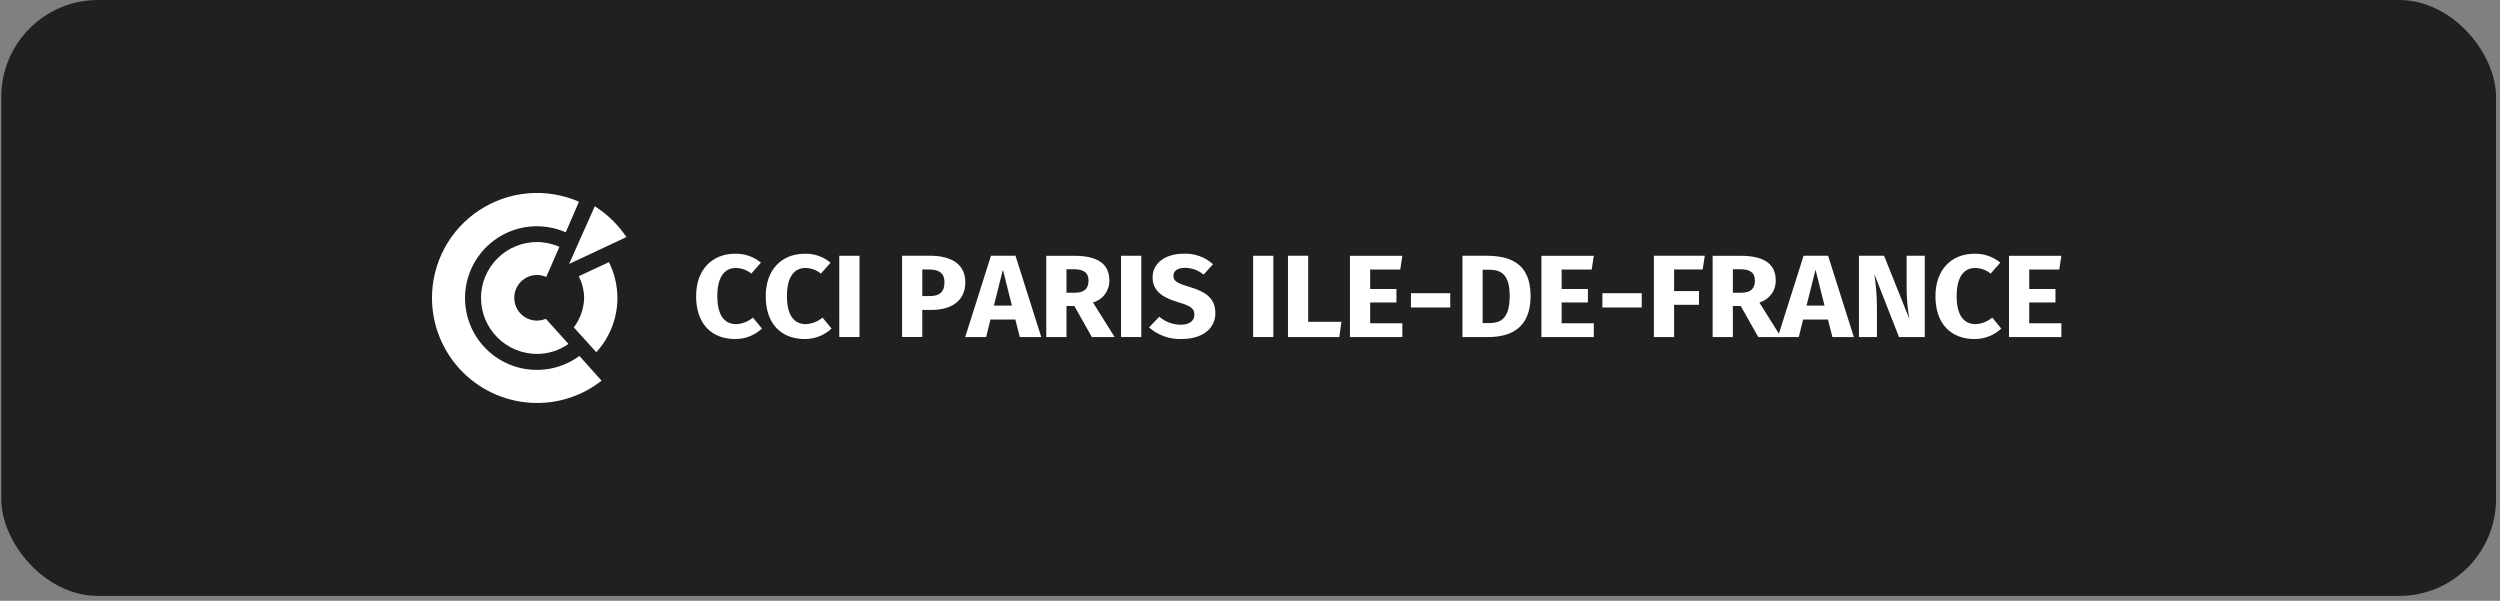 <svg width="258" height="62" viewBox="0 0 258 62" fill="none" xmlns="http://www.w3.org/2000/svg">
<rect x="0" y="0" width="258" height="62" fill="#808080" stroke="none"/>
<rect x="0.131" width="257.461" height="61.5" rx="10" fill="#202020"/>
<path d="M48.078 48.812H209.644C214.4 48.798 218.957 46.903 222.32 43.54C225.683 40.177 227.578 35.62 227.592 30.864V30.635C227.578 25.879 225.682 21.322 222.319 17.96C218.957 14.597 214.4 12.701 209.644 12.688H48.078C43.322 12.701 38.765 14.597 35.403 17.96C32.04 21.323 30.145 25.88 30.131 30.636V30.865C30.145 35.621 32.04 40.178 35.403 43.54C38.766 46.903 43.323 48.798 48.078 48.812Z" fill="#202020"/>
<path d="M44.581 30.749C44.584 33.622 45.727 36.377 47.759 38.409C49.791 40.44 52.545 41.583 55.419 41.586C57.835 41.592 60.182 40.782 62.081 39.286L59.795 36.733C58.747 37.505 57.514 37.986 56.22 38.13C54.926 38.273 53.618 38.074 52.426 37.551C51.234 37.028 50.2 36.201 49.429 35.152C48.658 34.103 48.177 32.87 48.034 31.576C47.891 30.282 48.091 28.974 48.615 27.782C49.138 26.59 49.965 25.557 51.014 24.787C52.064 24.016 53.297 23.535 54.591 23.393C55.885 23.25 57.193 23.451 58.385 23.974L59.748 20.817C58.099 20.097 56.297 19.799 54.504 19.95C52.711 20.101 50.984 20.697 49.479 21.682C47.974 22.668 46.738 24.013 45.883 25.596C45.028 27.179 44.58 28.95 44.581 30.749Z" fill="white"/>
<path d="M49.641 30.749C49.643 32.281 50.252 33.749 51.335 34.832C52.418 35.915 53.887 36.524 55.418 36.525C56.58 36.523 57.713 36.163 58.663 35.496C58.663 35.496 56.517 33.102 56.329 32.897C56.04 33.02 55.729 33.085 55.415 33.088C54.794 33.088 54.2 32.841 53.761 32.403C53.322 31.964 53.075 31.369 53.074 30.749C53.069 30.356 53.163 29.968 53.348 29.621C53.533 29.273 53.802 28.978 54.131 28.762C54.459 28.547 54.837 28.417 55.229 28.385C55.621 28.354 56.015 28.421 56.374 28.582L57.73 25.474C57 25.152 56.212 24.983 55.415 24.977C53.883 24.978 52.415 25.587 51.332 26.67C50.249 27.752 49.64 29.22 49.638 30.752" fill="white"/>
<path d="M59.727 28.503C60.081 29.199 60.271 29.968 60.283 30.749C60.255 31.848 59.882 32.911 59.217 33.786L61.536 36.346C62.938 34.821 63.717 32.825 63.718 30.753C63.714 29.469 63.416 28.203 62.845 27.053L59.727 28.503Z" fill="white"/>
<path d="M58.764 27.223L64.648 24.465C63.791 23.191 62.679 22.109 61.382 21.287L58.746 27.204L58.764 27.223Z" fill="white"/>
<path d="M78.528 27.108L77.536 28.233C77.086 27.869 76.526 27.665 75.947 27.653C74.815 27.653 74.027 28.512 74.027 30.57C74.027 32.591 74.802 33.45 75.972 33.45C76.609 33.424 77.218 33.185 77.703 32.773L78.631 33.91C77.882 34.609 76.894 34.995 75.87 34.988C73.454 34.988 71.839 33.438 71.839 30.57C71.839 27.761 73.556 26.187 75.844 26.187C76.822 26.155 77.776 26.482 78.528 27.107" fill="white"/>
<path d="M85.713 27.108L84.721 28.233C84.27 27.869 83.711 27.665 83.131 27.653C82 27.653 81.212 28.512 81.212 30.57C81.212 32.591 81.987 33.45 83.157 33.45C83.793 33.424 84.403 33.185 84.887 32.773L85.815 33.91C85.067 34.609 84.079 34.995 83.055 34.988C80.639 34.988 79.023 33.438 79.023 30.57C79.023 27.761 80.741 26.187 83.029 26.187C84.006 26.155 84.961 26.482 85.713 27.107" fill="white"/>
<path d="M88.7 26.394H86.614V34.782H88.7V26.394Z" fill="white"/>
<path d="M97.473 29.13C97.473 28.235 96.952 27.811 95.919 27.811H95.181V30.555H95.957C96.897 30.555 97.47 30.18 97.47 29.126M99.62 29.126C99.62 31.075 98.17 31.983 96.135 31.983H95.18V34.779H93.095V26.39H95.943C98.22 26.39 99.62 27.286 99.62 29.126Z" fill="white"/>
<path d="M104.429 31.539L103.5 27.835L102.572 31.539H104.429ZM104.785 32.979H102.216L101.771 34.783H99.609L102.268 26.395H104.799L107.457 34.783H105.244L104.785 32.979Z" fill="white"/>
<path d="M110.061 30.207H110.938C111.852 30.207 112.337 29.832 112.337 28.948C112.337 28.137 111.84 27.786 110.81 27.786H110.061V30.207ZM110.874 31.578H110.061V34.787H107.975V26.398H110.861C113.252 26.398 114.486 27.208 114.486 28.952C114.493 29.463 114.331 29.962 114.025 30.372C113.719 30.781 113.286 31.078 112.794 31.215L115.032 34.787H112.68L110.874 31.578Z" fill="white"/>
<path d="M117.779 26.394H115.693V34.782H117.779V26.394Z" fill="white"/>
<path d="M125.181 27.265L124.215 28.342C123.672 27.89 122.988 27.642 122.282 27.64C121.557 27.64 121.099 27.931 121.099 28.463C121.099 28.995 121.429 29.213 122.804 29.625C124.47 30.133 125.424 30.787 125.424 32.336C125.424 33.885 124.126 34.987 121.926 34.987C120.699 35.03 119.502 34.601 118.581 33.789L119.637 32.687C120.256 33.218 121.046 33.51 121.863 33.51C122.727 33.51 123.261 33.123 123.261 32.48C123.261 31.863 122.93 31.585 121.646 31.209C119.675 30.629 118.949 29.854 118.949 28.607C118.949 27.131 120.299 26.186 122.129 26.186C123.249 26.127 124.346 26.514 125.181 27.264" fill="white"/>
<path d="M131.41 26.394H129.324V34.782H131.41V26.394Z" fill="white"/>
<path d="M135.003 33.209H138.437L138.221 34.783H132.919V26.394H135.003V33.209Z" fill="white"/>
<path d="M144.506 27.813H141.402V29.824H144.112V31.216H141.402V33.36H144.722V34.787H139.316V26.398H144.722L144.506 27.813Z" fill="white"/>
<path d="M149.667 30.257H145.61V31.733H149.667V30.257Z" fill="white"/>
<path d="M153.01 27.835V33.342H153.697C154.957 33.342 155.8 32.774 155.8 30.546C155.8 28.295 154.897 27.835 153.675 27.835H153.01ZM157.958 30.546C157.958 33.924 155.822 34.784 153.57 34.784H150.925V26.395H153.379C155.731 26.395 157.957 27.084 157.957 30.547" fill="white"/>
<path d="M164.265 27.813H161.161V29.824H163.871V31.216H161.161V33.36H164.481V34.787H159.075V26.398H164.481L164.265 27.813Z" fill="white"/>
<path d="M169.426 30.257H165.369V31.733H169.426V30.257Z" fill="white"/>
<path d="M170.683 26.395H175.933L175.716 27.811H172.767V30.038H175.335V31.454H172.767V34.783H170.681L170.683 26.395Z" fill="white"/>
<path d="M178.831 30.207H179.709C180.623 30.207 181.107 29.832 181.107 28.948C181.107 28.137 180.611 27.786 179.582 27.786H178.832L178.831 30.207ZM179.645 31.578H178.831V34.787H176.745V26.398H179.632C182.022 26.398 183.256 27.208 183.256 28.952C183.264 29.463 183.102 29.962 182.796 30.372C182.489 30.781 182.057 31.078 181.564 31.215L183.803 34.787H181.455L179.645 31.578Z" fill="white"/>
<path d="M188.291 31.539L187.362 27.835L186.433 31.539H188.291ZM188.646 32.979H186.078L185.633 34.783H183.471L186.129 26.395H188.66L191.318 34.783H189.105L188.646 32.979Z" fill="white"/>
<path d="M198.634 34.783H195.976L193.432 28.283C193.605 29.417 193.695 30.562 193.7 31.709V34.783H191.843V26.395H194.437L197.044 32.907C196.862 31.875 196.769 30.831 196.764 29.784V26.394H198.634L198.634 34.783Z" fill="white"/>
<path d="M206.428 27.108L205.435 28.233C204.985 27.869 204.426 27.665 203.846 27.653C202.714 27.653 201.927 28.512 201.927 30.57C201.927 32.591 202.702 33.45 203.872 33.45C204.507 33.424 205.116 33.185 205.6 32.773L206.528 33.91C205.78 34.609 204.793 34.995 203.769 34.988C201.354 34.988 199.738 33.438 199.738 30.57C199.738 27.761 201.455 26.187 203.744 26.187C204.721 26.155 205.676 26.482 206.428 27.107" fill="white"/>
<path d="M212.517 27.813H209.415V29.824H212.124V31.216H209.415V33.36H212.733V34.787H207.329V26.398H212.733L212.517 27.813Z" fill="white"/>
</svg>
